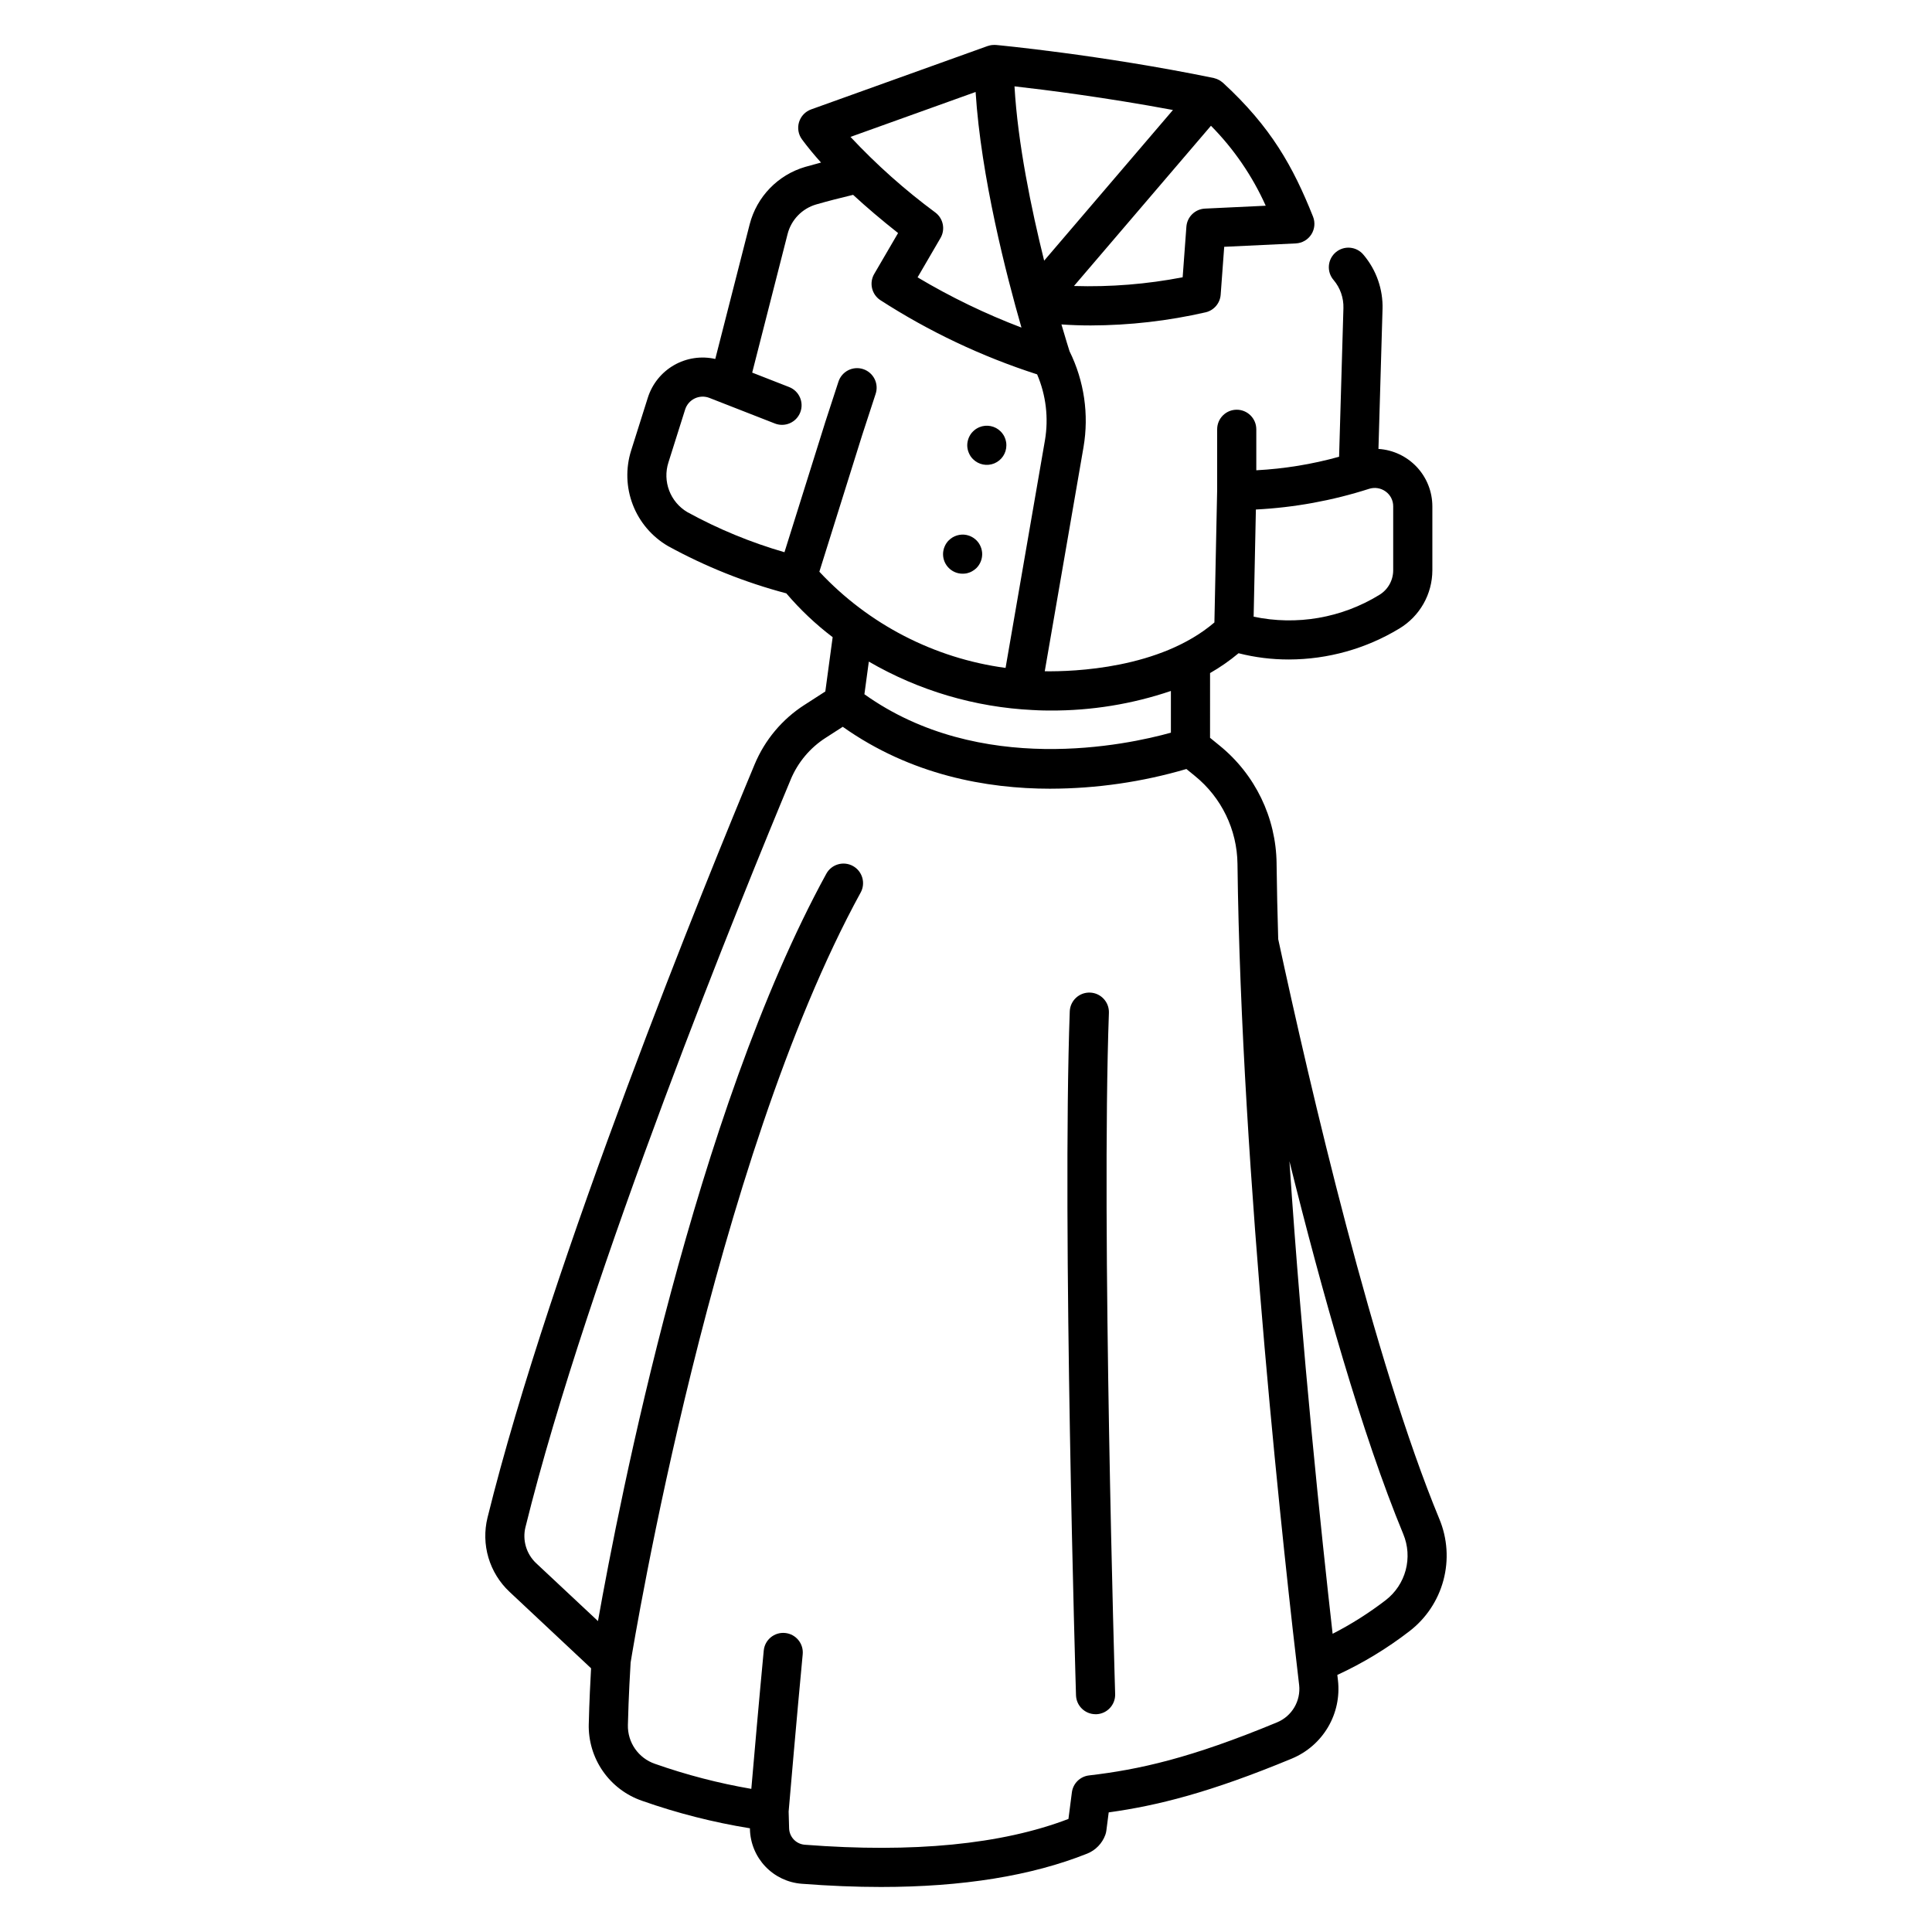<?xml version="1.0" encoding="UTF-8"?>
<!-- Uploaded to: SVG Repo, www.svgrepo.com, Generator: SVG Repo Mixer Tools -->
<svg fill="#000000" width="800px" height="800px" version="1.1" viewBox="144 144 512 512" xmlns="http://www.w3.org/2000/svg">
 <g>
  <path d="m300.64 586.11c-0.176 3.121-0.469 8.809-0.609 14.766h-0.004c-0.113 4.457 1.195 8.836 3.738 12.496s6.188 6.418 10.406 7.863c9.289 3.273 18.852 5.707 28.57 7.281v0.277c0.098 3.672 1.551 7.18 4.082 9.844s5.961 4.297 9.625 4.578c7.316 0.566 14.32 0.852 21.016 0.852 21.598 0 39.918-2.953 54.641-8.836h0.004c2.242-0.898 3.996-2.715 4.82-4.988 0.129-0.355 0.219-0.727 0.266-1.102l0.625-4.84c12.93-1.797 26.77-5.231 48.57-14.27v-0.004c4.004-1.668 7.356-4.59 9.555-8.324 2.199-3.738 3.121-8.09 2.629-12.398l-0.168-1.43c6.773-3.125 13.172-7.004 19.078-11.559 4.422-3.387 7.598-8.141 9.039-13.52 1.441-5.383 1.066-11.086-1.07-16.23-17.395-41.988-34.188-114.12-42.711-153.68-0.207-6.809-0.355-13.52-0.434-20.074h0.004c-0.145-12.141-5.684-23.586-15.117-31.23l-2.519-2.055 0.004-17.152c2.668-1.527 5.195-3.285 7.555-5.258 4.363 1.113 8.848 1.668 13.348 1.656 10.312-0.02 20.422-2.852 29.242-8.191 5.426-3.254 8.75-9.109 8.766-15.434v-16.965c-0.004-3.875-1.48-7.606-4.133-10.43-2.656-2.824-6.281-4.535-10.152-4.781l1.078-37.02 0.004 0.004c0.156-5.254-1.629-10.379-5.016-14.395-0.875-1.086-2.148-1.77-3.535-1.902-1.391-0.137-2.769 0.297-3.836 1.191-1.066 0.898-1.727 2.188-1.832 3.578-0.109 1.387 0.352 2.762 1.27 3.809 1.742 2.07 2.66 4.707 2.582 7.41l-1.148 39.402c-7.164 1.992-14.52 3.191-21.941 3.582v-10.863 0.004c0-2.867-2.324-5.188-5.188-5.188-2.863 0-5.184 2.32-5.184 5.188v16.039l-0.73 35.148c-14.387 12.301-37.402 13.047-44.961 12.938l10.277-59.418v-0.004c1.473-8.637 0.176-17.52-3.703-25.379-0.238-0.75-1.039-3.285-2.152-7.113 2.637 0.184 5.242 0.266 7.773 0.266 10.273-0.023 20.508-1.199 30.516-3.496 2.172-0.543 3.746-2.418 3.91-4.648l0.938-12.695 18.969-0.898h-0.004c1.676-0.078 3.211-0.965 4.117-2.375s1.074-3.172 0.453-4.731c-5.266-13.199-11.102-23.738-23.879-35.48-0.078-0.074-0.172-0.121-0.254-0.191v0.004c-0.148-0.125-0.305-0.242-0.469-0.352-0.133-0.086-0.27-0.148-0.41-0.227v0.004c-0.16-0.086-0.324-0.164-0.492-0.234-0.172-0.062-0.344-0.117-0.52-0.164-0.109-0.031-0.211-0.078-0.324-0.102-30.254-6.191-57.387-8.719-57.66-8.742v0.004c-0.293-0.023-0.594-0.023-0.887 0.008h-0.141c-0.379 0.043-0.75 0.125-1.109 0.25-0.031 0.008-0.062 0.008-0.09 0.02l-46.766 16.793c-1.543 0.555-2.738 1.809-3.211 3.383-0.477 1.574-0.176 3.277 0.805 4.594 1.48 2 3.156 4.035 5.027 6.109-1.426 0.379-2.824 0.758-4.156 1.141h-0.004c-7.269 2.117-12.879 7.918-14.758 15.254l-9.109 35.66v-0.004c-3.727-0.844-7.629-0.258-10.941 1.645s-5.785 4.981-6.934 8.621l-4.426 14.008c-1.48 4.699-1.324 9.766 0.449 14.363 1.773 4.598 5.059 8.457 9.312 10.941 9.91 5.438 20.441 9.648 31.367 12.539 3.664 4.301 7.781 8.195 12.281 11.613l-1.945 14.387-5.531 3.566v-0.004c-5.906 3.793-10.512 9.293-13.207 15.773-12.359 29.629-53.996 131.58-70.785 199.61-0.859 3.496-0.777 7.156 0.246 10.605 1.02 3.453 2.941 6.57 5.566 9.035zm215.24-35.566c1.262 3.031 1.484 6.394 0.641 9.562-0.848 3.172-2.715 5.973-5.32 7.973-4.402 3.383-9.102 6.359-14.043 8.891-2.992-26.422-8.062-74.684-11.445-125.23 8.574 34.516 19.23 72.398 30.168 98.805zm-2.668-272.35v16.957c-0.008 2.672-1.41 5.144-3.703 6.519-9.949 6.106-21.859 8.168-33.281 5.758l0.594-28.402h-0.004c10.199-0.52 20.289-2.363 30.012-5.484 1.504-0.48 3.141-0.207 4.41 0.73 1.25 0.91 1.984 2.367 1.973 3.914zm-100.36-111.31c8.172 0.922 24.031 2.918 41.992 6.266l-34.133 39.93c-3.406-13.707-6.988-31.062-7.859-46.195zm66.578 31.637-16.102 0.762h0.004c-2.621 0.125-4.734 2.184-4.926 4.801l-0.988 13.398c-9.488 1.832-19.145 2.609-28.805 2.312l36.305-42.465c6.066 6.137 10.98 13.316 14.512 21.191zm-76.883-30.145c1.426 22.492 8.16 48.59 12.152 62.438-9.547-3.629-18.758-8.082-27.531-13.312l6.074-10.426c1.32-2.262 0.746-5.148-1.332-6.734-8.102-5.988-15.641-12.703-22.523-20.062zm-41.41 127.14 11.34-36.184 3.555-10.887c0.457-1.316 0.363-2.758-0.254-4.004-0.621-1.246-1.715-2.191-3.039-2.625-1.32-0.43-2.762-0.312-3.996 0.328-1.234 0.645-2.16 1.754-2.57 3.082l-3.57 10.949v0.027l-0.012 0.031-10.699 34.113c-8.941-2.586-17.574-6.148-25.734-10.625-4.547-2.688-6.629-8.16-5.012-13.188l4.422-14.008c0.406-1.289 1.328-2.352 2.547-2.934s2.625-0.633 3.883-0.141l17.355 6.785c2.668 1.043 5.676-0.273 6.719-2.941s-0.273-5.676-2.941-6.719l-9.793-3.828 9.375-36.707v-0.004c0.957-3.773 3.836-6.758 7.574-7.852 3.004-0.863 6.293-1.715 9.793-2.547 3.531 3.262 7.488 6.621 11.918 10.125l-6.324 10.844v-0.004c-1.371 2.352-0.688 5.367 1.566 6.902 12.945 8.359 26.934 14.984 41.605 19.707 2.359 5.508 3.078 11.578 2.074 17.484l-10.434 60.309c-18.898-2.543-36.336-11.551-49.348-25.492zm56.562 36.648c0.297 0.023 2.008 0.137 4.699 0.137 10.848 0.043 21.629-1.707 31.902-5.188v11.055c-11.656 3.25-50.57 11.668-81.223-10.184l1.172-8.656h-0.004c13.246 7.699 28.152 12.105 43.453 12.84zm-134.44 216.53c16.609-67.32 57.996-168.65 70.289-198.11h-0.004c1.891-4.539 5.117-8.395 9.254-11.047l4.543-2.926c18.035 12.777 38.102 16.41 55.051 16.41v-0.004c12.191-0.027 24.316-1.785 36.016-5.219l2.25 1.832h-0.004c7.047 5.703 11.184 14.242 11.293 23.305 0.965 81.902 12.742 187.25 16.336 217.59l0.004 0.004c0.473 4.242-1.914 8.285-5.859 9.918-22.969 9.523-36.535 12.508-49.828 14.062-2.363 0.277-4.234 2.125-4.539 4.484l-0.91 7.047c-17.676 6.766-41.176 9.062-69.883 6.836h-0.004c-2.297-0.184-4.086-2.074-4.141-4.379l-0.125-4.414c0.242-2.836 2.191-25.527 3.727-41.672 0.273-2.852-1.82-5.383-4.672-5.652-2.852-0.273-5.383 1.816-5.652 4.668-1.172 12.301-2.578 28.379-3.293 36.645h-0.004c-8.684-1.492-17.227-3.715-25.535-6.637-4.387-1.504-7.289-5.676-7.168-10.309 0.184-7.719 0.637-15.16 0.723-16.547 0.973-6 21.961-132.82 60.957-204.04h0.004c1.375-2.516 0.453-5.668-2.059-7.043-2.516-1.375-5.668-0.453-7.043 2.059-34.727 63.422-54.863 166.2-60.512 198.05l-16.383-15.336c-2.606-2.449-3.688-6.113-2.828-9.582z"/>
  <path d="m410.7 262c0.004-0.34-0.031-0.676-0.102-1.008-0.066-0.336-0.164-0.664-0.297-0.977-0.121-0.316-0.281-0.613-0.473-0.891-0.191-0.281-0.402-0.543-0.641-0.785-1.484-1.484-3.719-1.93-5.66-1.125-0.309 0.133-0.605 0.293-0.887 0.473-0.281 0.195-0.543 0.41-0.785 0.652-0.246 0.238-0.465 0.5-0.652 0.785-0.18 0.285-0.34 0.582-0.473 0.891-0.129 0.316-0.227 0.645-0.297 0.977s-0.105 0.668-0.105 1.008c0 0.344 0.035 0.688 0.105 1.023 0.07 0.328 0.168 0.652 0.297 0.961 0.133 0.316 0.289 0.617 0.473 0.906 0.188 0.285 0.406 0.547 0.652 0.785 1.48 1.488 3.715 1.93 5.652 1.125 1.941-0.805 3.199-2.703 3.191-4.801z"/>
  <path d="m403.89 288.88c-0.125-0.316-0.285-0.621-0.477-0.906-0.188-0.277-0.398-0.539-0.637-0.781-0.25-0.238-0.516-0.457-0.801-0.652-0.281-0.18-0.578-0.34-0.887-0.477-0.312-0.117-0.637-0.219-0.961-0.293-1.703-0.332-3.457 0.199-4.684 1.422-0.246 0.234-0.465 0.5-0.652 0.781-0.184 0.289-0.34 0.594-0.473 0.906-0.137 0.309-0.234 0.633-0.297 0.965-0.074 0.336-0.109 0.68-0.105 1.023 0.008 2.856 2.328 5.168 5.184 5.168 0.344 0 0.688-0.027 1.027-0.086 0.324-0.078 0.648-0.176 0.961-0.297 0.312-0.133 0.609-0.297 0.887-0.488 0.289-0.188 0.555-0.402 0.801-0.637 0.965-0.977 1.508-2.289 1.512-3.66 0.004-0.344-0.031-0.688-0.105-1.023-0.062-0.332-0.16-0.656-0.293-0.965z"/>
  <path d="m434.34 598.29h0.16c2.859-0.086 5.109-2.473 5.027-5.332-0.035-1.23-3.703-123.83-1.656-180.54 0.102-2.863-2.137-5.269-5-5.371-2.867-0.105-5.269 2.133-5.375 4.996-2.051 57.051 1.617 179.98 1.656 181.22v0.004c0.09 2.797 2.387 5.019 5.188 5.016z"/>
 </g>
</svg>